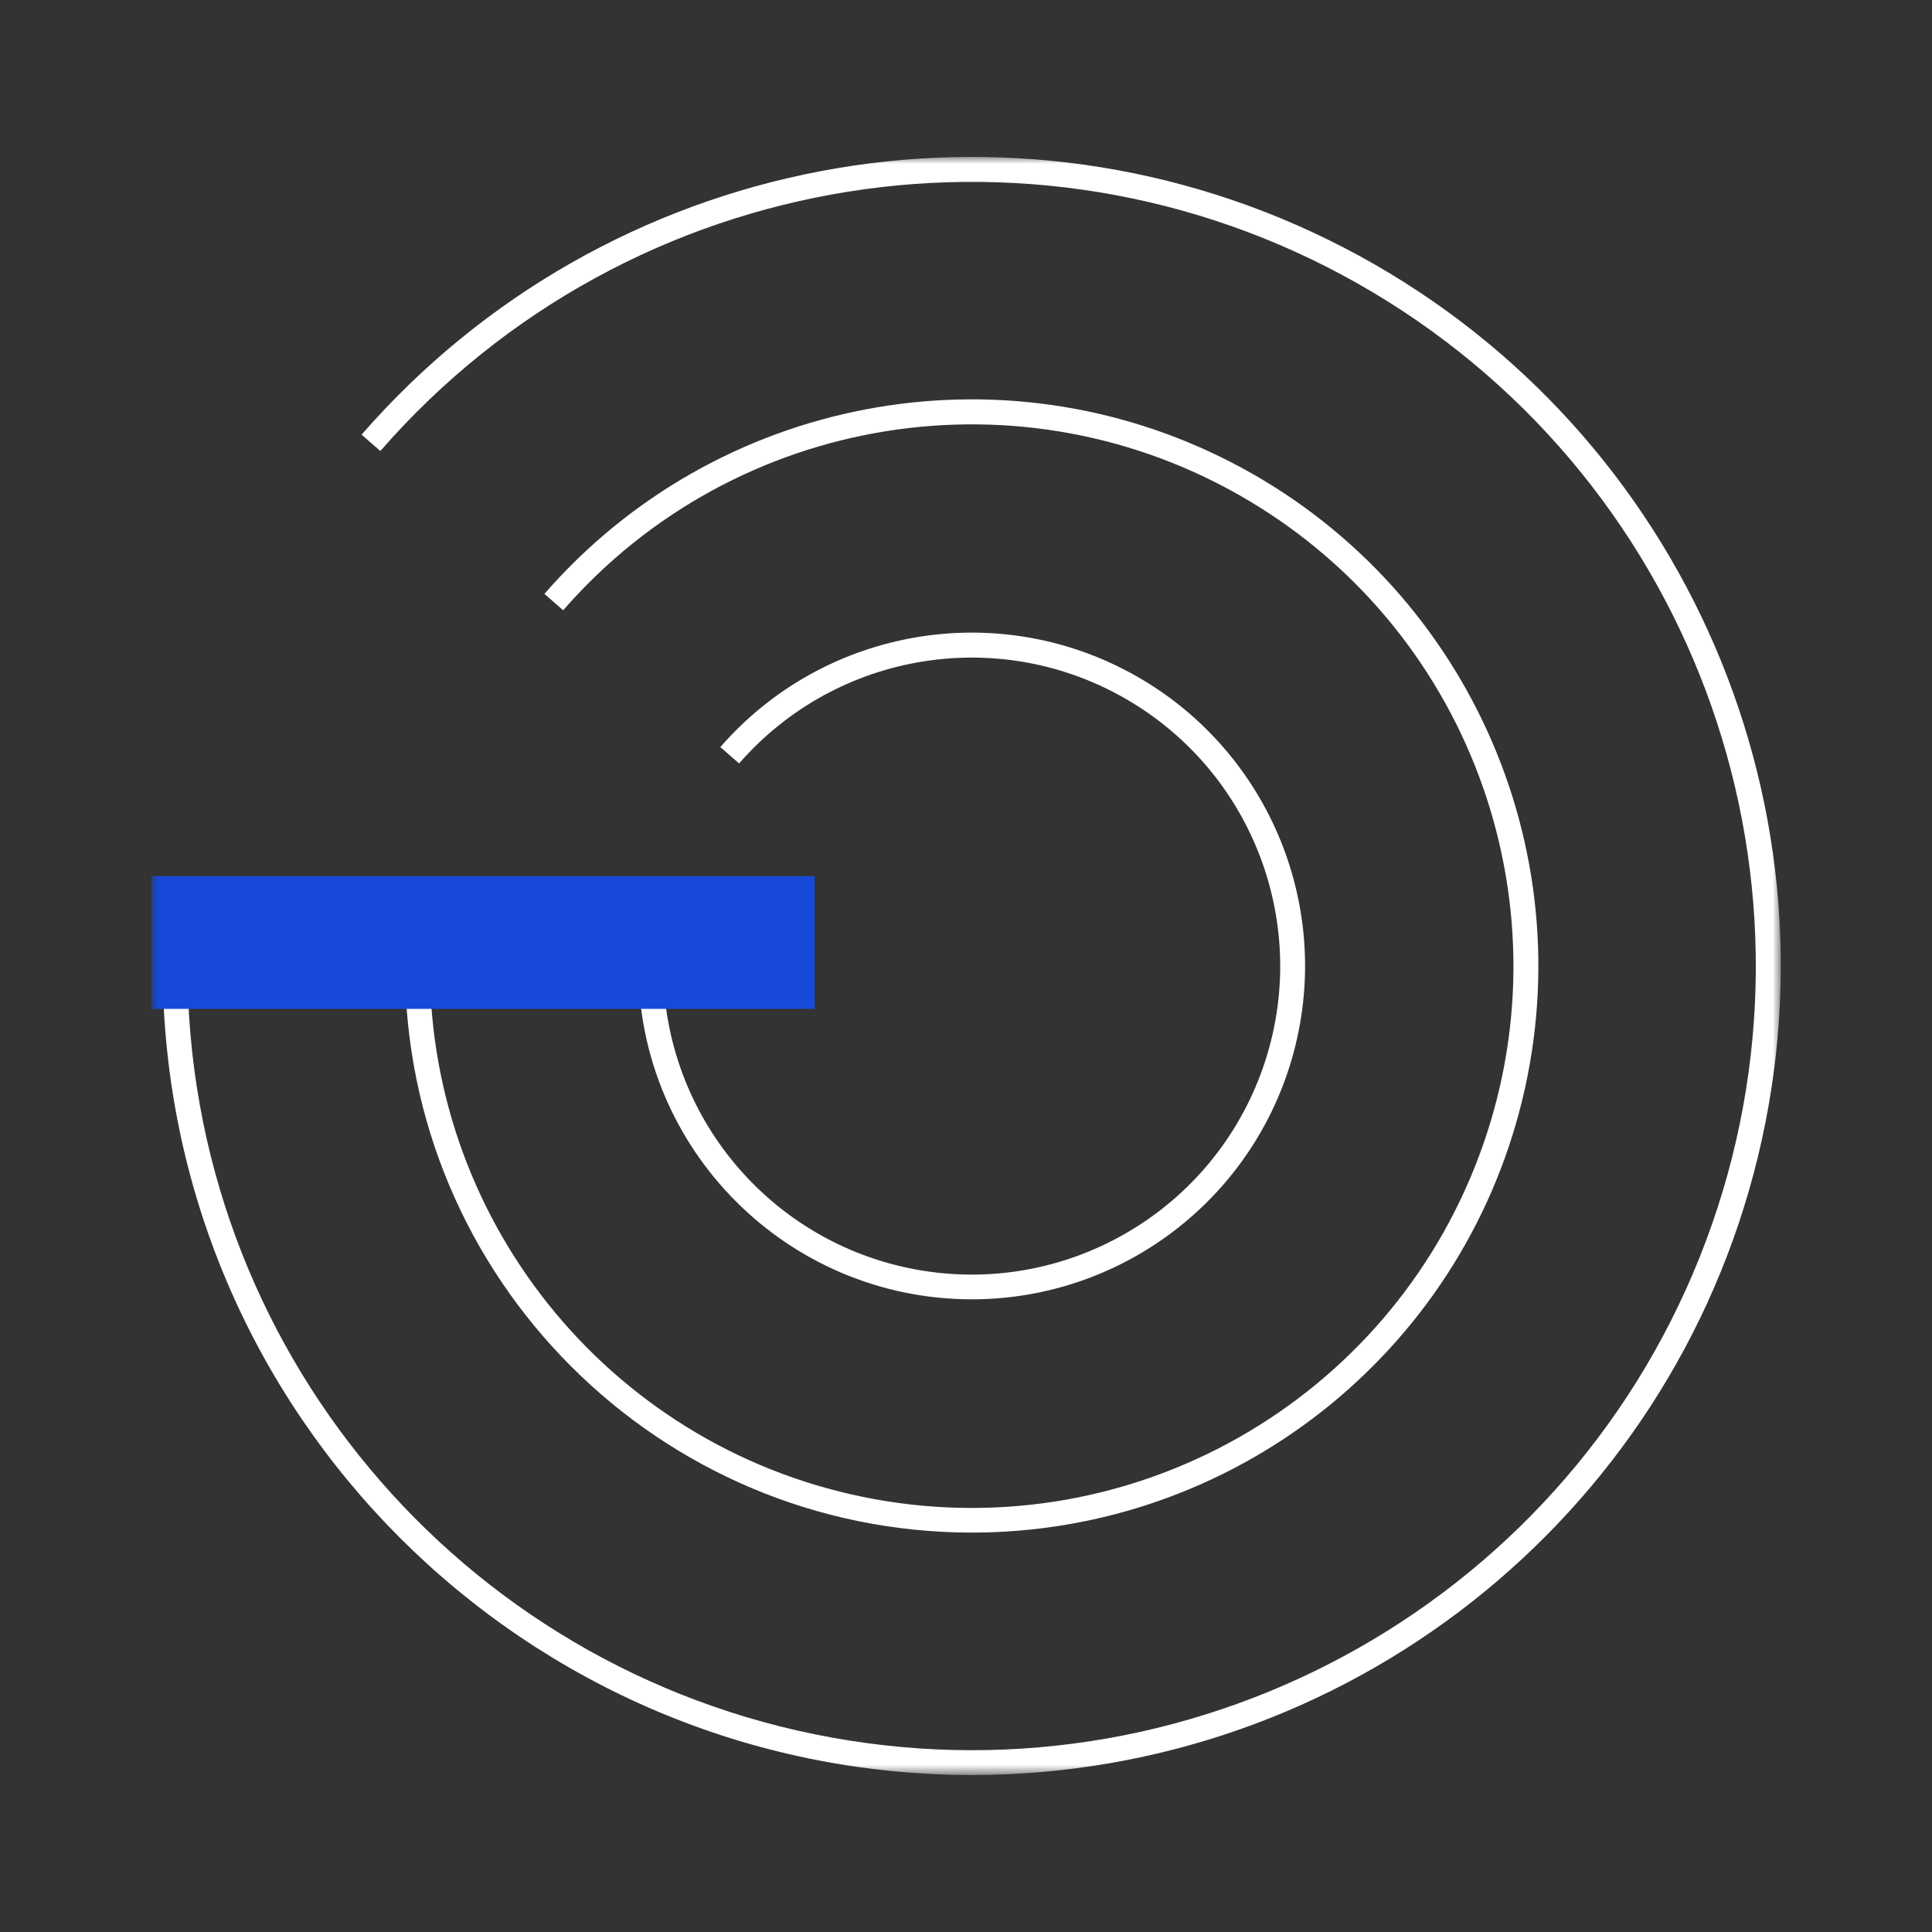 <?xml version="1.0" encoding="UTF-8"?>
<svg width="140px" height="140px" viewBox="0 0 140 140" version="1.1" xmlns="http://www.w3.org/2000/svg" xmlns:xlink="http://www.w3.org/1999/xlink">
    <rect x="0" y="0" width="140" height="140" fill="#333333" stroke="none"/>
    <title>Artboard Copy 19</title>
    <defs>
        <rect id="path-1" x="0" y="0" width="118.074" height="117.25"></rect>
    </defs>
    <g id="Artboard-Copy-19" stroke="none" stroke-width="1" fill="none" fill-rule="evenodd">
        <g id="markt" transform="translate(10.963, 11.375)">
            <mask id="mask-2" fill="white">
                <use xlink:href="#path-1"></use>
            </mask>
            <g id="Rechteck_131"></g>
            <g id="Gruppe_276" mask="url(#mask-2)" fill-rule="nonzero">
                <g transform="translate(0, -0.005)">
                    <path d="M59.449,117.255 C27.087,117.218 0.861,90.992 0.824,58.63 L2.624,58.63 C2.623,86.105 22.283,109.645 49.319,114.542 C76.354,119.438 103.021,104.288 112.656,78.557 C122.291,52.826 112.134,23.887 88.532,9.821 C64.93,-4.244 34.644,0.593 16.598,21.312 L15.238,20.127 C32.994,-0.262 62.39,-5.864 86.4,6.565 C110.41,18.993 122.807,46.23 116.411,72.498 C110.015,98.767 86.484,117.255 59.448,117.255" id="Pfad_53" fill="#FFFFFF"></path>
                    <path d="M59.449,99.688 C36.782,99.664 18.413,81.295 18.387,58.629 L20.187,58.629 C20.181,77.613 33.76,93.881 52.44,97.269 C71.119,100.656 89.546,90.193 96.207,72.415 C102.868,54.638 95.854,34.642 79.548,24.921 C63.242,15.199 42.315,18.539 29.845,32.853 L28.487,31.664 C40.922,17.385 61.51,13.461 78.326,22.166 C95.141,30.87 103.823,49.945 99.344,68.343 C94.864,86.74 78.384,99.688 59.449,99.688" id="Pfad_54" fill="#FFFFFF"></path>
                    <path d="M59.45,82.784 C46.116,82.769 35.31,71.964 35.295,58.63 L37.095,58.63 C37.092,69.439 44.824,78.703 55.46,80.632 C66.096,82.561 76.589,76.603 80.382,66.48 C84.175,56.358 80.181,44.972 70.896,39.436 C61.612,33.901 49.696,35.802 42.595,43.952 L41.235,42.766 C48.551,34.365 60.662,32.056 70.555,37.177 C80.448,42.298 85.556,53.52 82.92,64.344 C80.285,75.167 70.59,82.784 59.45,82.784" id="Pfad_55" fill="#FFFFFF"></path>
                    <rect id="Rechteck_130" fill="#174ADB" x="0" y="52.123" width="48.069" height="9.614"></rect>
                </g>
            </g>
        </g>
    </g>
</svg>